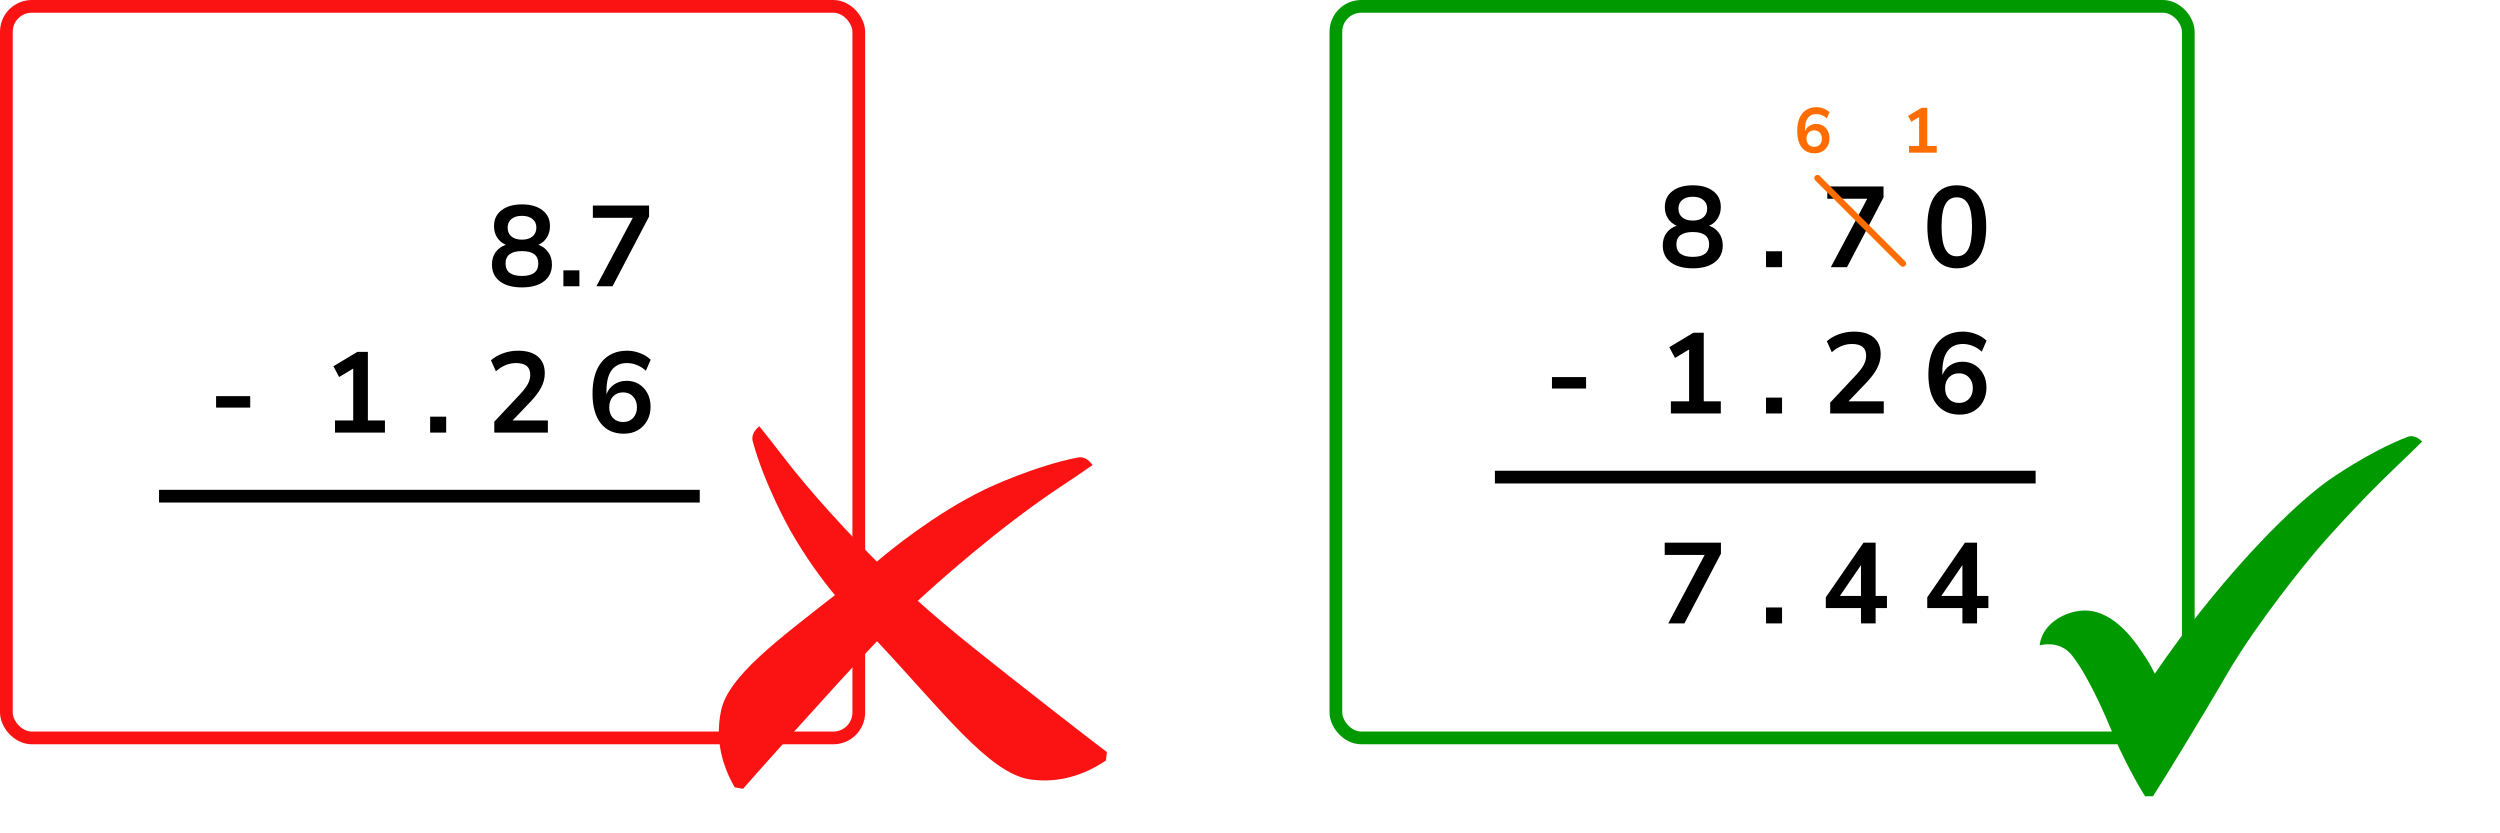 <?xml version="1.0" encoding="UTF-8"?> <svg xmlns="http://www.w3.org/2000/svg" width="393" height="131" viewBox="0 0 393 131" fill="none"><rect x="1" y="1" width="134" height="115" rx="4" stroke="#FB1313" stroke-width="2"></rect><path d="M82.049 45.18C80.573 45.18 79.415 44.862 78.575 44.226C77.747 43.59 77.333 42.708 77.333 41.58C77.333 40.812 77.531 40.158 77.927 39.618C78.335 39.078 78.863 38.7 79.511 38.484C78.935 38.232 78.479 37.848 78.143 37.332C77.819 36.816 77.657 36.222 77.657 35.55C77.657 34.482 78.053 33.648 78.845 33.048C79.637 32.436 80.705 32.13 82.049 32.13C83.405 32.13 84.479 32.436 85.271 33.048C86.063 33.648 86.459 34.482 86.459 35.55C86.459 36.222 86.291 36.822 85.955 37.35C85.631 37.866 85.187 38.244 84.623 38.484C85.271 38.7 85.787 39.084 86.171 39.636C86.567 40.176 86.765 40.824 86.765 41.58C86.765 42.708 86.345 43.59 85.505 44.226C84.677 44.862 83.525 45.18 82.049 45.18ZM82.049 37.674C82.757 37.674 83.309 37.506 83.705 37.17C84.113 36.834 84.317 36.372 84.317 35.784C84.317 35.208 84.113 34.758 83.705 34.434C83.309 34.098 82.757 33.93 82.049 33.93C81.341 33.93 80.789 34.098 80.393 34.434C79.997 34.758 79.799 35.208 79.799 35.784C79.799 36.372 79.997 36.834 80.393 37.17C80.789 37.506 81.341 37.674 82.049 37.674ZM82.049 43.38C83.765 43.38 84.623 42.726 84.623 41.418C84.623 40.122 83.765 39.474 82.049 39.474C81.209 39.474 80.567 39.636 80.123 39.96C79.691 40.284 79.475 40.77 79.475 41.418C79.475 42.066 79.691 42.558 80.123 42.894C80.567 43.218 81.209 43.38 82.049 43.38ZM88.564 45V42.498H91.084V45H88.564ZM93.755 45L99.479 34.236H93.197V32.31H102.035V34.038L96.293 45H93.755ZM33.968 64.076V62.276H39.332V64.076H33.968ZM52.664 68V66.092H55.526V57.938L53.312 59.27L52.412 57.578L56.192 55.31H57.83V66.092H60.512V68H52.664ZM67.618 68V65.498H70.138V68H67.618ZM77.703 68V66.29L81.806 61.916C82.359 61.316 82.754 60.788 82.995 60.332C83.234 59.864 83.355 59.39 83.355 58.91C83.355 57.686 82.617 57.074 81.141 57.074C79.989 57.074 78.927 57.506 77.954 58.37L77.18 56.642C77.684 56.186 78.314 55.82 79.07 55.544C79.826 55.268 80.612 55.13 81.428 55.13C82.784 55.13 83.823 55.436 84.543 56.048C85.275 56.66 85.641 57.536 85.641 58.676C85.641 59.444 85.454 60.182 85.082 60.89C84.722 61.598 84.153 62.36 83.373 63.176L80.582 66.092H86.126V68H77.703ZM98.075 68.18C96.503 68.18 95.285 67.628 94.421 66.524C93.569 65.42 93.143 63.872 93.143 61.88C93.143 59.732 93.623 58.07 94.583 56.894C95.555 55.718 96.893 55.13 98.597 55.13C99.269 55.13 99.935 55.256 100.595 55.508C101.255 55.748 101.819 56.096 102.287 56.552L101.531 58.28C101.087 57.872 100.613 57.572 100.109 57.38C99.605 57.176 99.089 57.074 98.561 57.074C97.517 57.074 96.719 57.44 96.167 58.172C95.615 58.904 95.339 59.996 95.339 61.448V61.97C95.591 61.31 95.999 60.794 96.563 60.422C97.127 60.05 97.775 59.864 98.507 59.864C99.239 59.864 99.887 60.038 100.451 60.386C101.015 60.734 101.459 61.214 101.783 61.826C102.107 62.438 102.269 63.14 102.269 63.932C102.269 64.748 102.089 65.48 101.729 66.128C101.381 66.764 100.889 67.268 100.253 67.64C99.629 68 98.903 68.18 98.075 68.18ZM97.949 66.344C98.597 66.344 99.119 66.134 99.515 65.714C99.923 65.282 100.127 64.718 100.127 64.022C100.127 63.326 99.923 62.762 99.515 62.33C99.119 61.898 98.597 61.682 97.949 61.682C97.301 61.682 96.773 61.898 96.365 62.33C95.969 62.762 95.771 63.326 95.771 64.022C95.771 64.718 95.969 65.282 96.365 65.714C96.773 66.134 97.301 66.344 97.949 66.344Z" fill="black"></path><line x1="25" y1="78" x2="110" y2="78" stroke="black" stroke-width="2"></line><path d="M174 118.225C173.953 118.665 173.908 119.104 173.861 119.543C172.029 120.79 168.811 122.561 164.624 122.682C164.624 122.682 163.279 122.721 161.934 122.527C155.47 121.589 147.965 111.536 137.872 100.8C134.202 104.626 129.982 109.302 123.772 116.181C120.802 119.47 118.389 122.197 116.805 124C116.37 123.923 115.935 123.846 115.5 123.77C114.384 121.855 112.841 118.522 113.014 114.339C113.014 114.339 113.07 112.995 113.358 111.667C114.52 106.328 122.107 100.709 131.248 93.558C129.113 90.968 126.692 87.67 124.362 83.607C124.261 83.431 124.178 83.282 124.111 83.161C124.111 83.161 120.148 76.111 118.337 69.397C118.313 69.311 118.262 69.112 118.27 68.849C118.297 68.087 118.815 67.46 119.358 67C119.726 67.454 120.213 68.059 120.791 68.791C121.695 69.933 122.387 70.836 122.658 71.19C122.706 71.253 122.744 71.303 122.76 71.324C122.766 71.331 122.769 71.334 122.769 71.335C127.677 77.77 133.645 84.079 137.839 88.284C138.06 88.102 138.281 87.918 138.503 87.733C139.655 86.774 146.835 80.795 154.83 76.932C155.015 76.843 155.169 76.771 155.294 76.712C155.294 76.712 162.607 73.254 169.434 71.918C169.522 71.901 169.725 71.863 169.986 71.89C170.745 71.97 171.334 72.531 171.754 73.105C171.277 73.44 170.638 73.883 169.868 74.408C168.663 75.23 167.715 75.857 167.342 76.102C167.275 76.146 167.224 76.18 167.202 76.195C167.194 76.2 167.19 76.202 167.19 76.202C156.837 83 146.609 92.294 144.275 94.452C149.456 99.114 155.126 103.549 165.709 111.826C169.2 114.557 172.09 116.772 174 118.225Z" fill="#FB1313"></path><rect x="210" y="1" width="134" height="115" rx="4" stroke="#009900" stroke-width="2"></rect><path d="M266.102 42.18C264.626 42.18 263.468 41.862 262.628 41.226C261.8 40.59 261.386 39.708 261.386 38.58C261.386 37.812 261.584 37.158 261.98 36.618C262.388 36.078 262.916 35.7 263.564 35.484C262.988 35.232 262.532 34.848 262.196 34.332C261.872 33.816 261.71 33.222 261.71 32.55C261.71 31.482 262.106 30.648 262.898 30.048C263.69 29.436 264.758 29.13 266.102 29.13C267.458 29.13 268.532 29.436 269.324 30.048C270.116 30.648 270.512 31.482 270.512 32.55C270.512 33.222 270.344 33.822 270.008 34.35C269.684 34.866 269.24 35.244 268.676 35.484C269.324 35.7 269.84 36.084 270.224 36.636C270.62 37.176 270.818 37.824 270.818 38.58C270.818 39.708 270.398 40.59 269.558 41.226C268.73 41.862 267.578 42.18 266.102 42.18ZM266.102 34.674C266.81 34.674 267.362 34.506 267.758 34.17C268.166 33.834 268.37 33.372 268.37 32.784C268.37 32.208 268.166 31.758 267.758 31.434C267.362 31.098 266.81 30.93 266.102 30.93C265.394 30.93 264.842 31.098 264.446 31.434C264.05 31.758 263.852 32.208 263.852 32.784C263.852 33.372 264.05 33.834 264.446 34.17C264.842 34.506 265.394 34.674 266.102 34.674ZM266.102 40.38C267.818 40.38 268.676 39.726 268.676 38.418C268.676 37.122 267.818 36.474 266.102 36.474C265.262 36.474 264.62 36.636 264.176 36.96C263.744 37.284 263.528 37.77 263.528 38.418C263.528 39.066 263.744 39.558 264.176 39.894C264.62 40.218 265.262 40.38 266.102 40.38ZM277.618 42V39.498H280.138V42H277.618ZM287.81 42L293.534 31.236H287.252V29.31H296.09V31.038L290.348 42H287.81ZM307.607 42.18C306.107 42.18 304.961 41.616 304.169 40.488C303.377 39.348 302.981 37.728 302.981 35.628C302.981 33.504 303.377 31.89 304.169 30.786C304.961 29.682 306.107 29.13 307.607 29.13C309.119 29.13 310.265 29.682 311.045 30.786C311.837 31.89 312.233 33.498 312.233 35.61C312.233 37.722 311.837 39.348 311.045 40.488C310.253 41.616 309.107 42.18 307.607 42.18ZM307.607 40.29C308.423 40.29 309.023 39.918 309.407 39.174C309.803 38.418 310.001 37.23 310.001 35.61C310.001 34.002 309.803 32.838 309.407 32.118C309.023 31.386 308.423 31.02 307.607 31.02C306.803 31.02 306.203 31.386 305.807 32.118C305.411 32.838 305.213 34.002 305.213 35.61C305.213 37.23 305.411 38.418 305.807 39.174C306.203 39.918 306.803 40.29 307.607 40.29ZM243.968 61.076V59.276H249.332V61.076H243.968ZM262.664 65V63.092H265.526V54.938L263.312 56.27L262.412 54.578L266.192 52.31H267.83V63.092H270.512V65H262.664ZM277.618 65V62.498H280.138V65H277.618ZM287.703 65V63.29L291.807 58.916C292.359 58.316 292.755 57.788 292.995 57.332C293.235 56.864 293.355 56.39 293.355 55.91C293.355 54.686 292.617 54.074 291.141 54.074C289.989 54.074 288.927 54.506 287.955 55.37L287.181 53.642C287.685 53.186 288.315 52.82 289.071 52.544C289.827 52.268 290.613 52.13 291.429 52.13C292.785 52.13 293.823 52.436 294.543 53.048C295.275 53.66 295.641 54.536 295.641 55.676C295.641 56.444 295.455 57.182 295.083 57.89C294.723 58.598 294.153 59.36 293.373 60.176L290.583 63.092H296.127V65H287.703ZM308.075 65.18C306.503 65.18 305.285 64.628 304.421 63.524C303.569 62.42 303.143 60.872 303.143 58.88C303.143 56.732 303.623 55.07 304.583 53.894C305.555 52.718 306.893 52.13 308.597 52.13C309.269 52.13 309.935 52.256 310.595 52.508C311.255 52.748 311.819 53.096 312.287 53.552L311.531 55.28C311.087 54.872 310.613 54.572 310.109 54.38C309.605 54.176 309.089 54.074 308.561 54.074C307.517 54.074 306.719 54.44 306.167 55.172C305.615 55.904 305.339 56.996 305.339 58.448V58.97C305.591 58.31 305.999 57.794 306.563 57.422C307.127 57.05 307.775 56.864 308.507 56.864C309.239 56.864 309.887 57.038 310.451 57.386C311.015 57.734 311.459 58.214 311.783 58.826C312.107 59.438 312.269 60.14 312.269 60.932C312.269 61.748 312.089 62.48 311.729 63.128C311.381 63.764 310.889 64.268 310.253 64.64C309.629 65 308.903 65.18 308.075 65.18ZM307.949 63.344C308.597 63.344 309.119 63.134 309.515 62.714C309.923 62.282 310.127 61.718 310.127 61.022C310.127 60.326 309.923 59.762 309.515 59.33C309.119 58.898 308.597 58.682 307.949 58.682C307.301 58.682 306.773 58.898 306.365 59.33C305.969 59.762 305.771 60.326 305.771 61.022C305.771 61.718 305.969 62.282 306.365 62.714C306.773 63.134 307.301 63.344 307.949 63.344Z" fill="black"></path><path d="M300.094 24V22.94H301.684V18.41L300.454 19.15L299.954 18.21L302.054 16.95H302.964V22.94H304.454V24H300.094Z" fill="#FF6D00"></path><path d="M285.264 24.1C284.391 24.1 283.714 23.793 283.234 23.18C282.761 22.567 282.524 21.707 282.524 20.6C282.524 19.407 282.791 18.483 283.324 17.83C283.864 17.177 284.607 16.85 285.554 16.85C285.927 16.85 286.297 16.92 286.664 17.06C287.031 17.193 287.344 17.387 287.604 17.64L287.184 18.6C286.937 18.373 286.674 18.207 286.394 18.1C286.114 17.987 285.827 17.93 285.534 17.93C284.954 17.93 284.511 18.133 284.204 18.54C283.897 18.947 283.744 19.553 283.744 20.36V20.65C283.884 20.283 284.111 19.997 284.424 19.79C284.737 19.583 285.097 19.48 285.504 19.48C285.911 19.48 286.271 19.577 286.584 19.77C286.897 19.963 287.144 20.23 287.324 20.57C287.504 20.91 287.594 21.3 287.594 21.74C287.594 22.193 287.494 22.6 287.294 22.96C287.101 23.313 286.827 23.593 286.474 23.8C286.127 24 285.724 24.1 285.264 24.1ZM285.194 23.08C285.554 23.08 285.844 22.963 286.064 22.73C286.291 22.49 286.404 22.177 286.404 21.79C286.404 21.403 286.291 21.09 286.064 20.85C285.844 20.61 285.554 20.49 285.194 20.49C284.834 20.49 284.541 20.61 284.314 20.85C284.094 21.09 283.984 21.403 283.984 21.79C283.984 22.177 284.094 22.49 284.314 22.73C284.541 22.963 284.834 23.08 285.194 23.08Z" fill="#FF6D00"></path><path d="M262.25 98L267.974 87.236H261.692V85.31H270.53V87.038L264.788 98H262.25ZM277.618 98V95.498H280.138V98H277.618ZM292.544 98V95.588H287.018V93.896L292.94 85.31H294.848V93.68H296.63V95.588H294.848V98H292.544ZM292.544 93.68V88.838L289.232 93.68H292.544ZM308.489 98V95.588H302.963V93.896L308.885 85.31H310.793V93.68H312.575V95.588H310.793V98H308.489ZM308.489 93.68V88.838L305.177 93.68H308.489Z" fill="black"></path><line x1="235" y1="75" x2="320" y2="75" stroke="black" stroke-width="2"></line><line x1="285.707" y1="28" x2="299.142" y2="41.435" stroke="#FF6D00" stroke-linecap="round"></line><path d="M338.732 105.912C343.857 98.391 348.729 92.517 352.536 88.272C360.314 79.6 364.96 76.27 366.202 75.395C366.202 75.395 372.374 71.024 378.44 68.686C378.519 68.656 378.698 68.588 378.944 68.571C379.655 68.522 380.288 68.943 380.769 69.402C380.384 69.788 379.869 70.299 379.245 70.908C378.073 72.051 377.196 72.877 377.071 72.995C370.148 79.531 364.303 86.367 364.303 86.367C364.303 86.367 357.714 94.073 352.213 102.525C351.551 103.541 350.948 104.521 350.948 104.521C349.676 106.607 348.955 108.042 343.596 116.852C341.449 120.382 339.659 123.302 338.452 125.173C338.039 125.173 337.626 125.173 337.214 125.173C336.166 123.551 333.711 119.235 331.678 114.258C331.678 114.258 328.642 106.746 325.775 103.105C325.529 102.793 325.071 102.243 324.285 101.82C322.891 101.071 321.411 101.268 320.635 101.437C320.683 101.042 320.791 100.49 321.067 99.884C322.184 97.43 325.226 95.964 327.783 95.977C332.574 96.001 335.924 101.222 337.437 103.579C338.025 104.495 338.447 105.311 338.732 105.912Z" fill="#009900"></path></svg> 